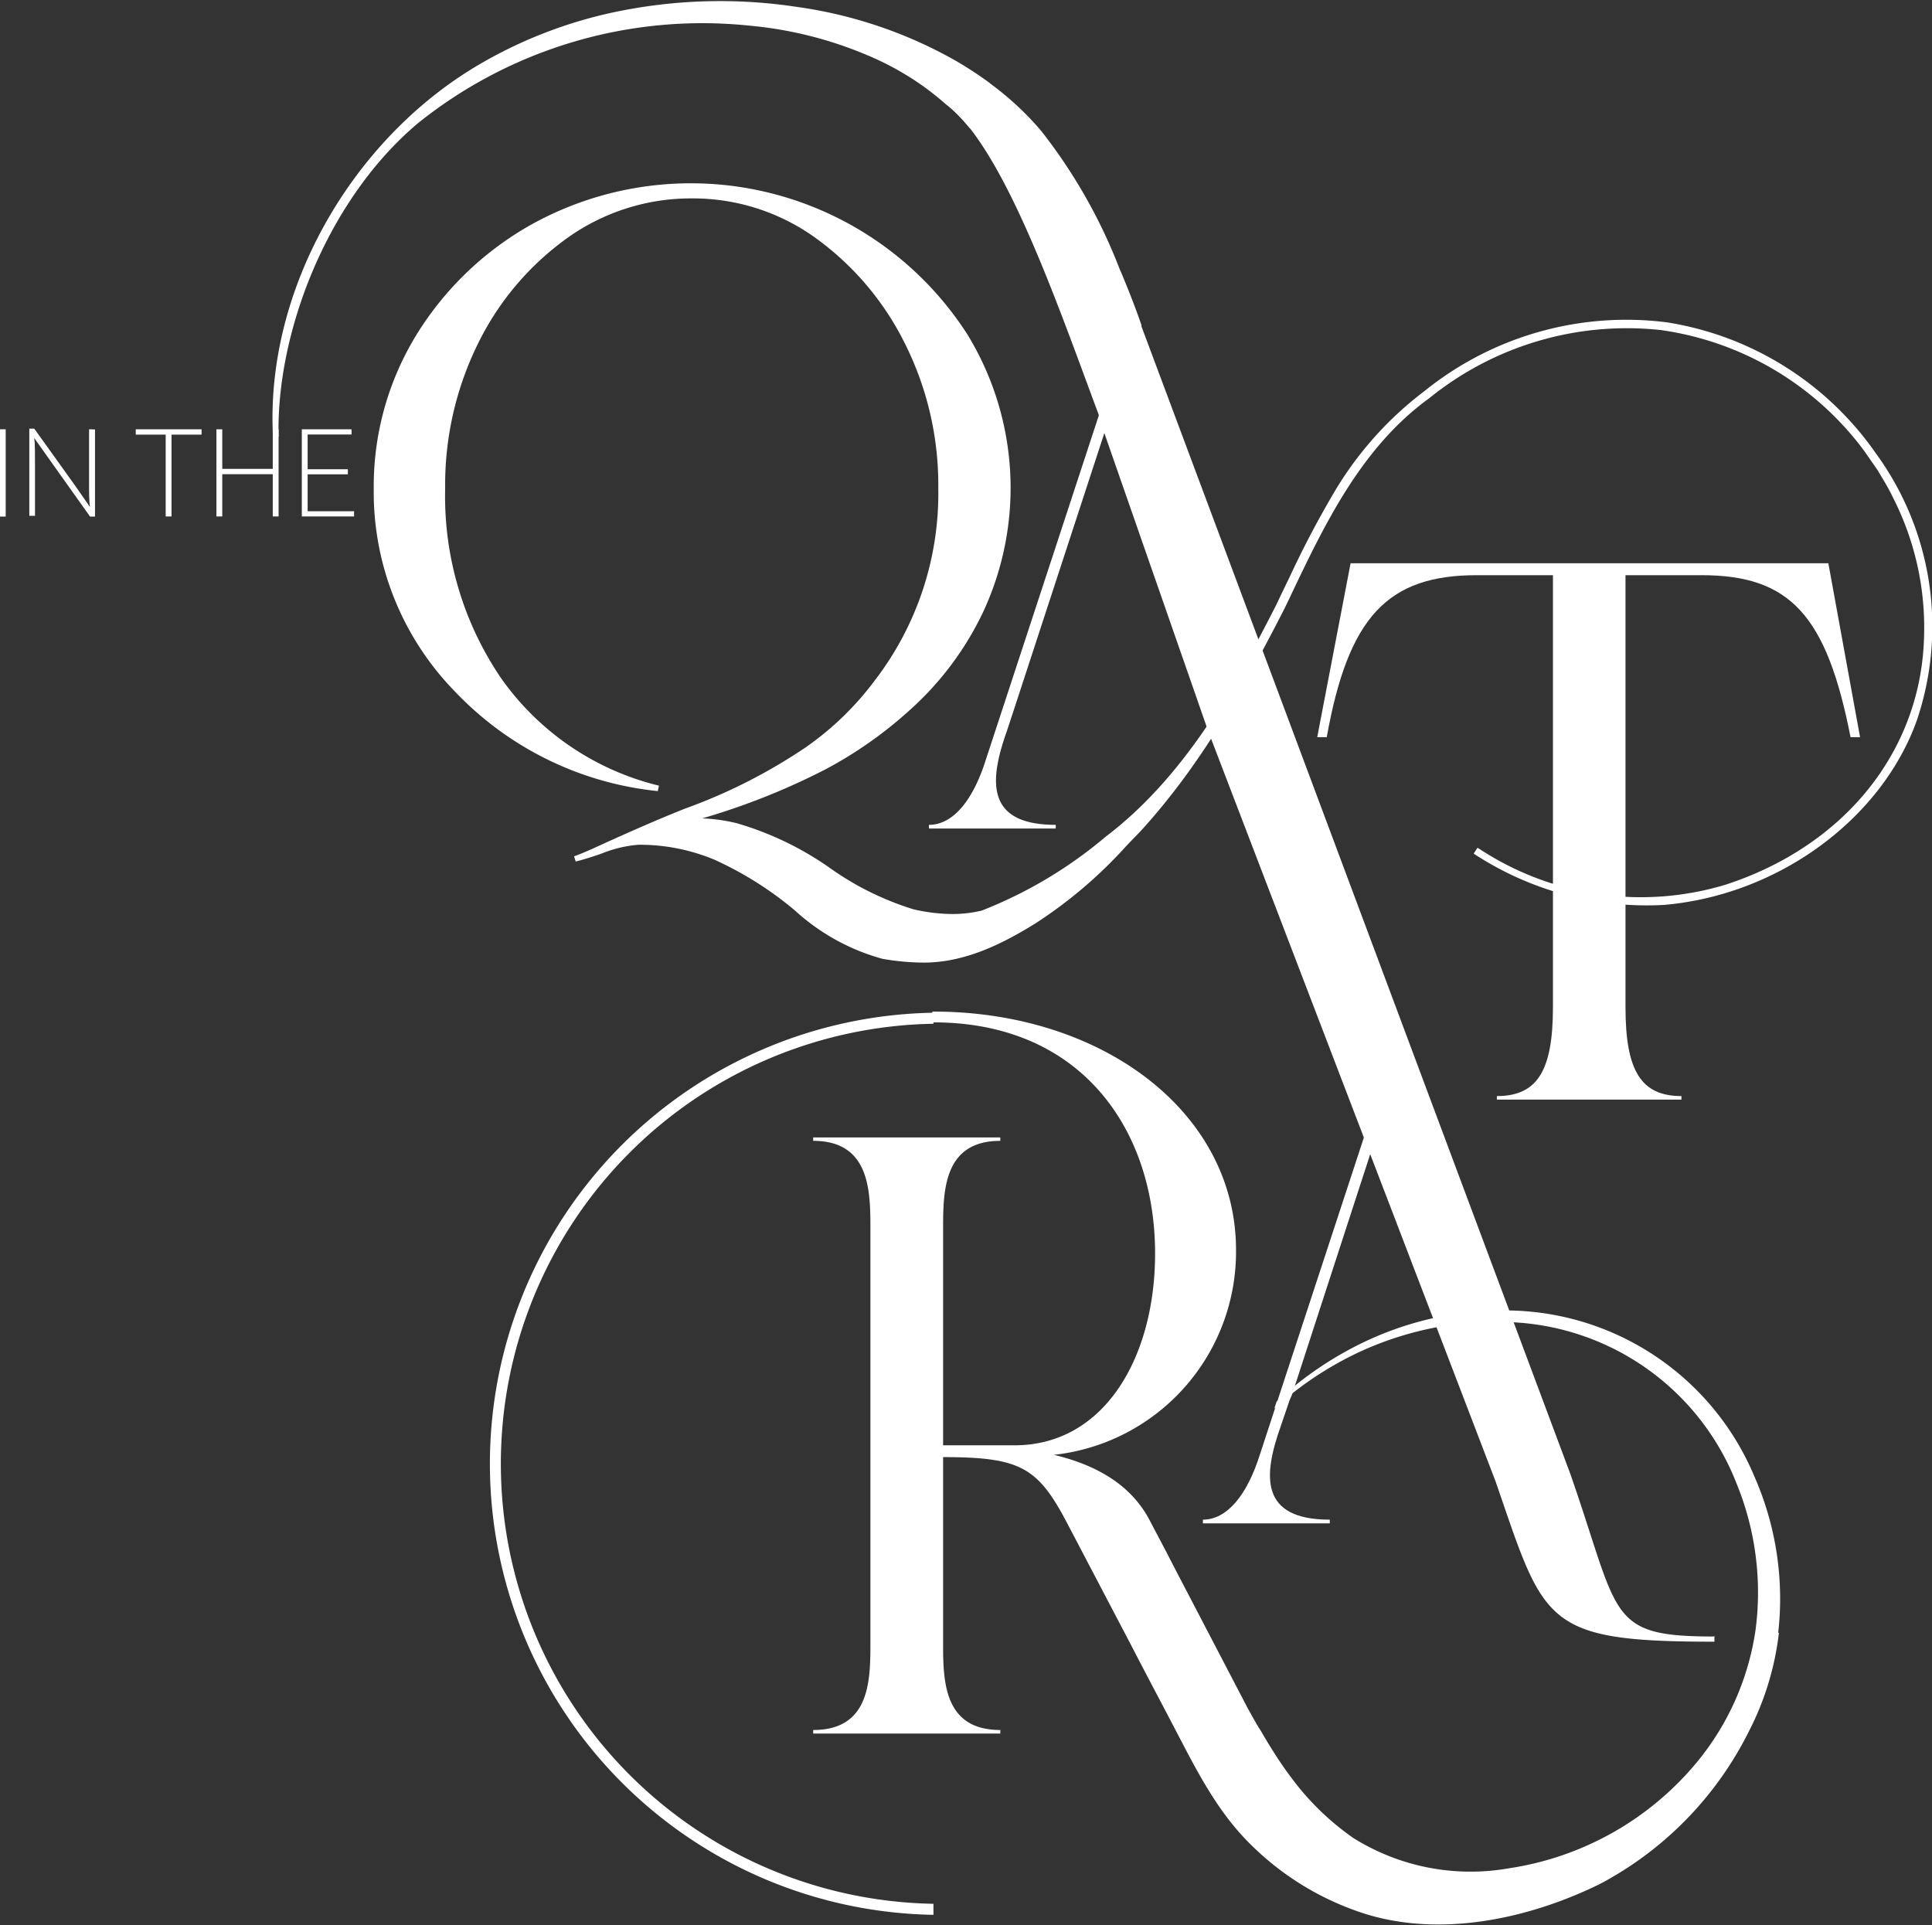 <?xml version="1.0" encoding="UTF-8"?> <svg xmlns="http://www.w3.org/2000/svg" id="Layer_1" data-name="Layer 1" viewBox="0 0 152.29 151.76"><rect x="0" y="0" width="152.29" height="151.76" fill="#333333" stroke="none"/><path d="M1492.49,1231v.47c-13.53,0-13.39-1.46-17.25-12.63l-22.66-59.16h0l-1.26-3.62-6.92-19.86-7,21.41-.68,2.07h0c-1.4,3.93-1.69,7.4,3.85,7.4v.29h-10v-.29c1.88,0,3.47-1.88,4.5-5.17l8.9-27.12c-2.89-7.75-6.3-17.61-10.11-22.55l0,0a11.36,11.36,0,0,0-2-2,21.24,21.24,0,0,0-3-2.22,23.06,23.06,0,0,0-3.17-1.62,31,31,0,0,0-9.28-2.32,35.81,35.81,0,0,0-26.1,7.68c-7.15,6-11.2,16.5-11,24.71-.16.1-.44,0-.45-.15-.54-11.32,6-22.82,15.62-28.79a35.73,35.73,0,0,1,12.24-4.7,40.31,40.31,0,0,1,13.42-.23,35.18,35.18,0,0,1,12.53,4.24,29.92,29.92,0,0,1,2.61,1.7l.28.22a23.46,23.46,0,0,1,3.88,3.64,42.14,42.14,0,0,1,6.19,10.93l.08.17c.58,1.38,1.13,2.78,1.62,4.2l0,.1,33.8,90.44c3.93,11.26,2.86,12.82,11.32,12.82" transform="translate(-1357.35 -1102.06)" fill="#fff"></path><path d="M1459,1212.44l-.68,2h0c-1.41,3.94-1.69,7.41,3.85,7.41v.29h-10v-.29c1.87,0,3.47-1.88,4.5-5.16l1.18-3.6.17-.53,6.87-20.93.66-2,.48,1.37-.64,1.94-6,18.45-.19.59Z" transform="translate(-1357.35 -1102.06)" fill="#fff"></path><path d="M1501.47,1146.46h-37.66l-2.63,13.71h.75c1.7-9.48,4.79-12.77,11.83-12.77h6v34.06c0,5-1.23,7-4.42,7v.28h14.55v-.28c-3.19,0-4.41-2-4.41-7V1147.4h6c7,0,9.86,3.19,11.74,12.77h.75Z" transform="translate(-1357.35 -1102.06)" fill="#fff"></path><path d="M1497.57,1230.79a22.61,22.61,0,0,1-2.38,7.78,27.44,27.44,0,0,1-11.73,12c-5.47,2.69-12.37,4.24-18.45,2.37a22.45,22.45,0,0,1-9.1-5.51c-2.74-2.71-4.37-6.08-6.14-9.46l-2.4-4.57-.95-1.83-5.06-9.65c-2.25-4.23-3.67-5-9.67-5v14.57c0,3,0,6.94,4.51,6.94v.28h-14.75v-.28c4.51,0,4.51-3.94,4.51-6.94v-32.5c0-3,0-7-4.51-7v-.27h14.75v.27c-4.51,0-4.51,4-4.51,7v17h5.62c7.14,0,11.09-7,11.09-15.12,0-9.77-5.82-18.22-17.47-18.22h-.09v-.85h.09c13.3,0,23.85,7.92,23.85,18.8a16.1,16.1,0,0,1-14.36,16.14c3.2.76,6,2.26,7.51,5.08l1.4,2.66.56,1.09,5.83,11.18c.17.29.72,1.32,1,1.72.32.56.66,1.12,1,1.66a29.68,29.68,0,0,0,2,2.81,21.09,21.09,0,0,0,4.3,4,17.41,17.41,0,0,0,12.28,2.39,23.79,23.79,0,0,0,14.84-8.4,21.13,21.13,0,0,0,4.6-10.45,22.65,22.65,0,0,0-1.49-11.44,20,20,0,0,0-17.48-12.74l-.66,0a24.22,24.22,0,0,0-5.5.38,26.11,26.11,0,0,0-6.08,1.94,27.07,27.07,0,0,0-5.42,3.36c-.45.35-.89.73-1.31,1.11l.17-.53c.4-.38.81-.74,1.23-1.09l.1-.08a27.53,27.53,0,0,1,5-3.26,25.75,25.75,0,0,1,6-2.16,24.53,24.53,0,0,1,5.8-.61h.26a21.31,21.31,0,0,1,19.29,13.11,23.88,23.88,0,0,1,1.87,12.27" transform="translate(-1357.35 -1102.06)" fill="#fff"></path><path d="M1505.19,1137.76a24.76,24.76,0,0,0-16.44-10.29,25.33,25.33,0,0,0-19.12,5.42,27.68,27.68,0,0,0-6.94,7.68,77.18,77.18,0,0,0-3.73,7.07c-.34.69-.67,1.39-1,2.08-3.23,6.36-7.2,13.55-13.45,18.29a34.71,34.71,0,0,1-9.78,5.83,9.88,9.88,0,0,1-2.29.27,13.89,13.89,0,0,1-3.11-.38,23.11,23.11,0,0,1-6.62-3.29,24.76,24.76,0,0,0-7.29-3.49,13.61,13.61,0,0,0-2.72-.38,54.12,54.12,0,0,0,9.71-3.86,32.58,32.58,0,0,0,6.59-4.62,24.4,24.4,0,0,0,5.87-7.84,23.19,23.19,0,0,0-1.26-21.82,25.91,25.91,0,0,0-34.34-8.69,25,25,0,0,0-9.08,8.69,22.82,22.82,0,0,0-3.38,12.13,22.51,22.51,0,0,0,6.39,16,25.64,25.64,0,0,0,16,7.86l.09-.43a21.39,21.39,0,0,1-12.42-8.44,25.48,25.48,0,0,1-4.43-15,25.16,25.16,0,0,1,2.62-11.47,22.32,22.32,0,0,1,7.05-8.29,16.75,16.75,0,0,1,9.77-3.09,16.53,16.53,0,0,1,9.72,3.09,22.69,22.69,0,0,1,7.05,8.29,24.87,24.87,0,0,1,2.66,11.47,24.17,24.17,0,0,1-5,15.14,23.57,23.57,0,0,1-5.45,5.28,43,43,0,0,1-9.54,4.84c-2.3.92-4.2,1.77-5.72,2.45-1.15.52-2.15,1-3,1.3l.13.41c.67-.16,1.35-.39,2-.61a9.83,9.83,0,0,1,2.94-.71,15.29,15.29,0,0,1,6,1.18,27.46,27.46,0,0,1,6.34,4,16.79,16.79,0,0,0,6.9,3.81,19.37,19.37,0,0,0,3.25.3c3.31,0,6.3-1.54,8.79-3.08a35.79,35.79,0,0,0,7.14-6.07l.6-.63c.24-.24.48-.49.71-.74,4.42-4.89,7.67-10.48,11.19-17.37l.33-.68c2.79-5.88,5.68-12,11.09-15.92a24.74,24.74,0,0,1,18.27-5.37,24.13,24.13,0,0,1,16,9.5l.5.72c.23.33.47.67.58.84l.36.6a18.22,18.22,0,0,1,.89,1.63,22.6,22.6,0,0,1,2.4,11c-.28,8.93-6.27,16.38-15.65,19.43A23.14,23.14,0,0,1,1474,1169l-.19-.11-.3.46.19.12a24.82,24.82,0,0,0,14.83,3.92c9-.78,17.14-6.76,19.92-14.56a23.12,23.12,0,0,0-3.21-21" transform="translate(-1357.35 -1102.06)" fill="#fff"></path><polyline points="74.65 8.2 74.38 8.01 73.88 7.65 71.4 5.89" fill="#fff"></polyline><path d="M1433.79,1112.16l-.42-.49a18.29,18.29,0,0,0-1.53-1.52,11.36,11.36,0,0,1,2,2" transform="translate(-1357.35 -1102.06)" fill="#fff"></path><path d="M1430.93,1253a35.56,35.56,0,0,1,0-71.11v.87a34.69,34.69,0,0,0,0,69.37Z" transform="translate(-1357.35 -1102.06)" fill="#fff"></path><rect y="33.84" width="0.45" height="6.88" fill="#fff"></rect><path d="M1364.37,1135.9v4c0,1,0,1.7.07,2.12h0l-1.29-1.85-3.1-4.32h-.39v6.87h.45V1139c0-1.17,0-2-.06-2.41h0l1.29,1.82,3.11,4.37h.39v-6.87Z" transform="translate(-1357.35 -1102.06)" fill="#fff"></path><polygon points="10.7 33.84 10.7 34.26 13.06 34.26 13.06 40.71 13.52 40.71 13.52 34.26 15.89 34.26 15.89 33.84 10.7 33.84" fill="#fff"></polygon><polygon points="21.5 33.84 21.5 36.96 17.52 36.96 17.52 33.84 17.06 33.84 17.06 40.71 17.52 40.71 17.52 37.38 21.5 37.38 21.5 40.71 21.96 40.71 21.96 33.84 21.5 33.84" fill="#fff"></polygon><polygon points="24.25 40.3 24.25 37.39 27.42 37.39 27.42 36.99 24.25 36.99 24.25 34.25 27.71 34.25 27.71 33.84 23.79 33.84 23.79 40.71 27.91 40.71 27.91 40.3 24.25 40.3" fill="#fff"></polygon></svg> 